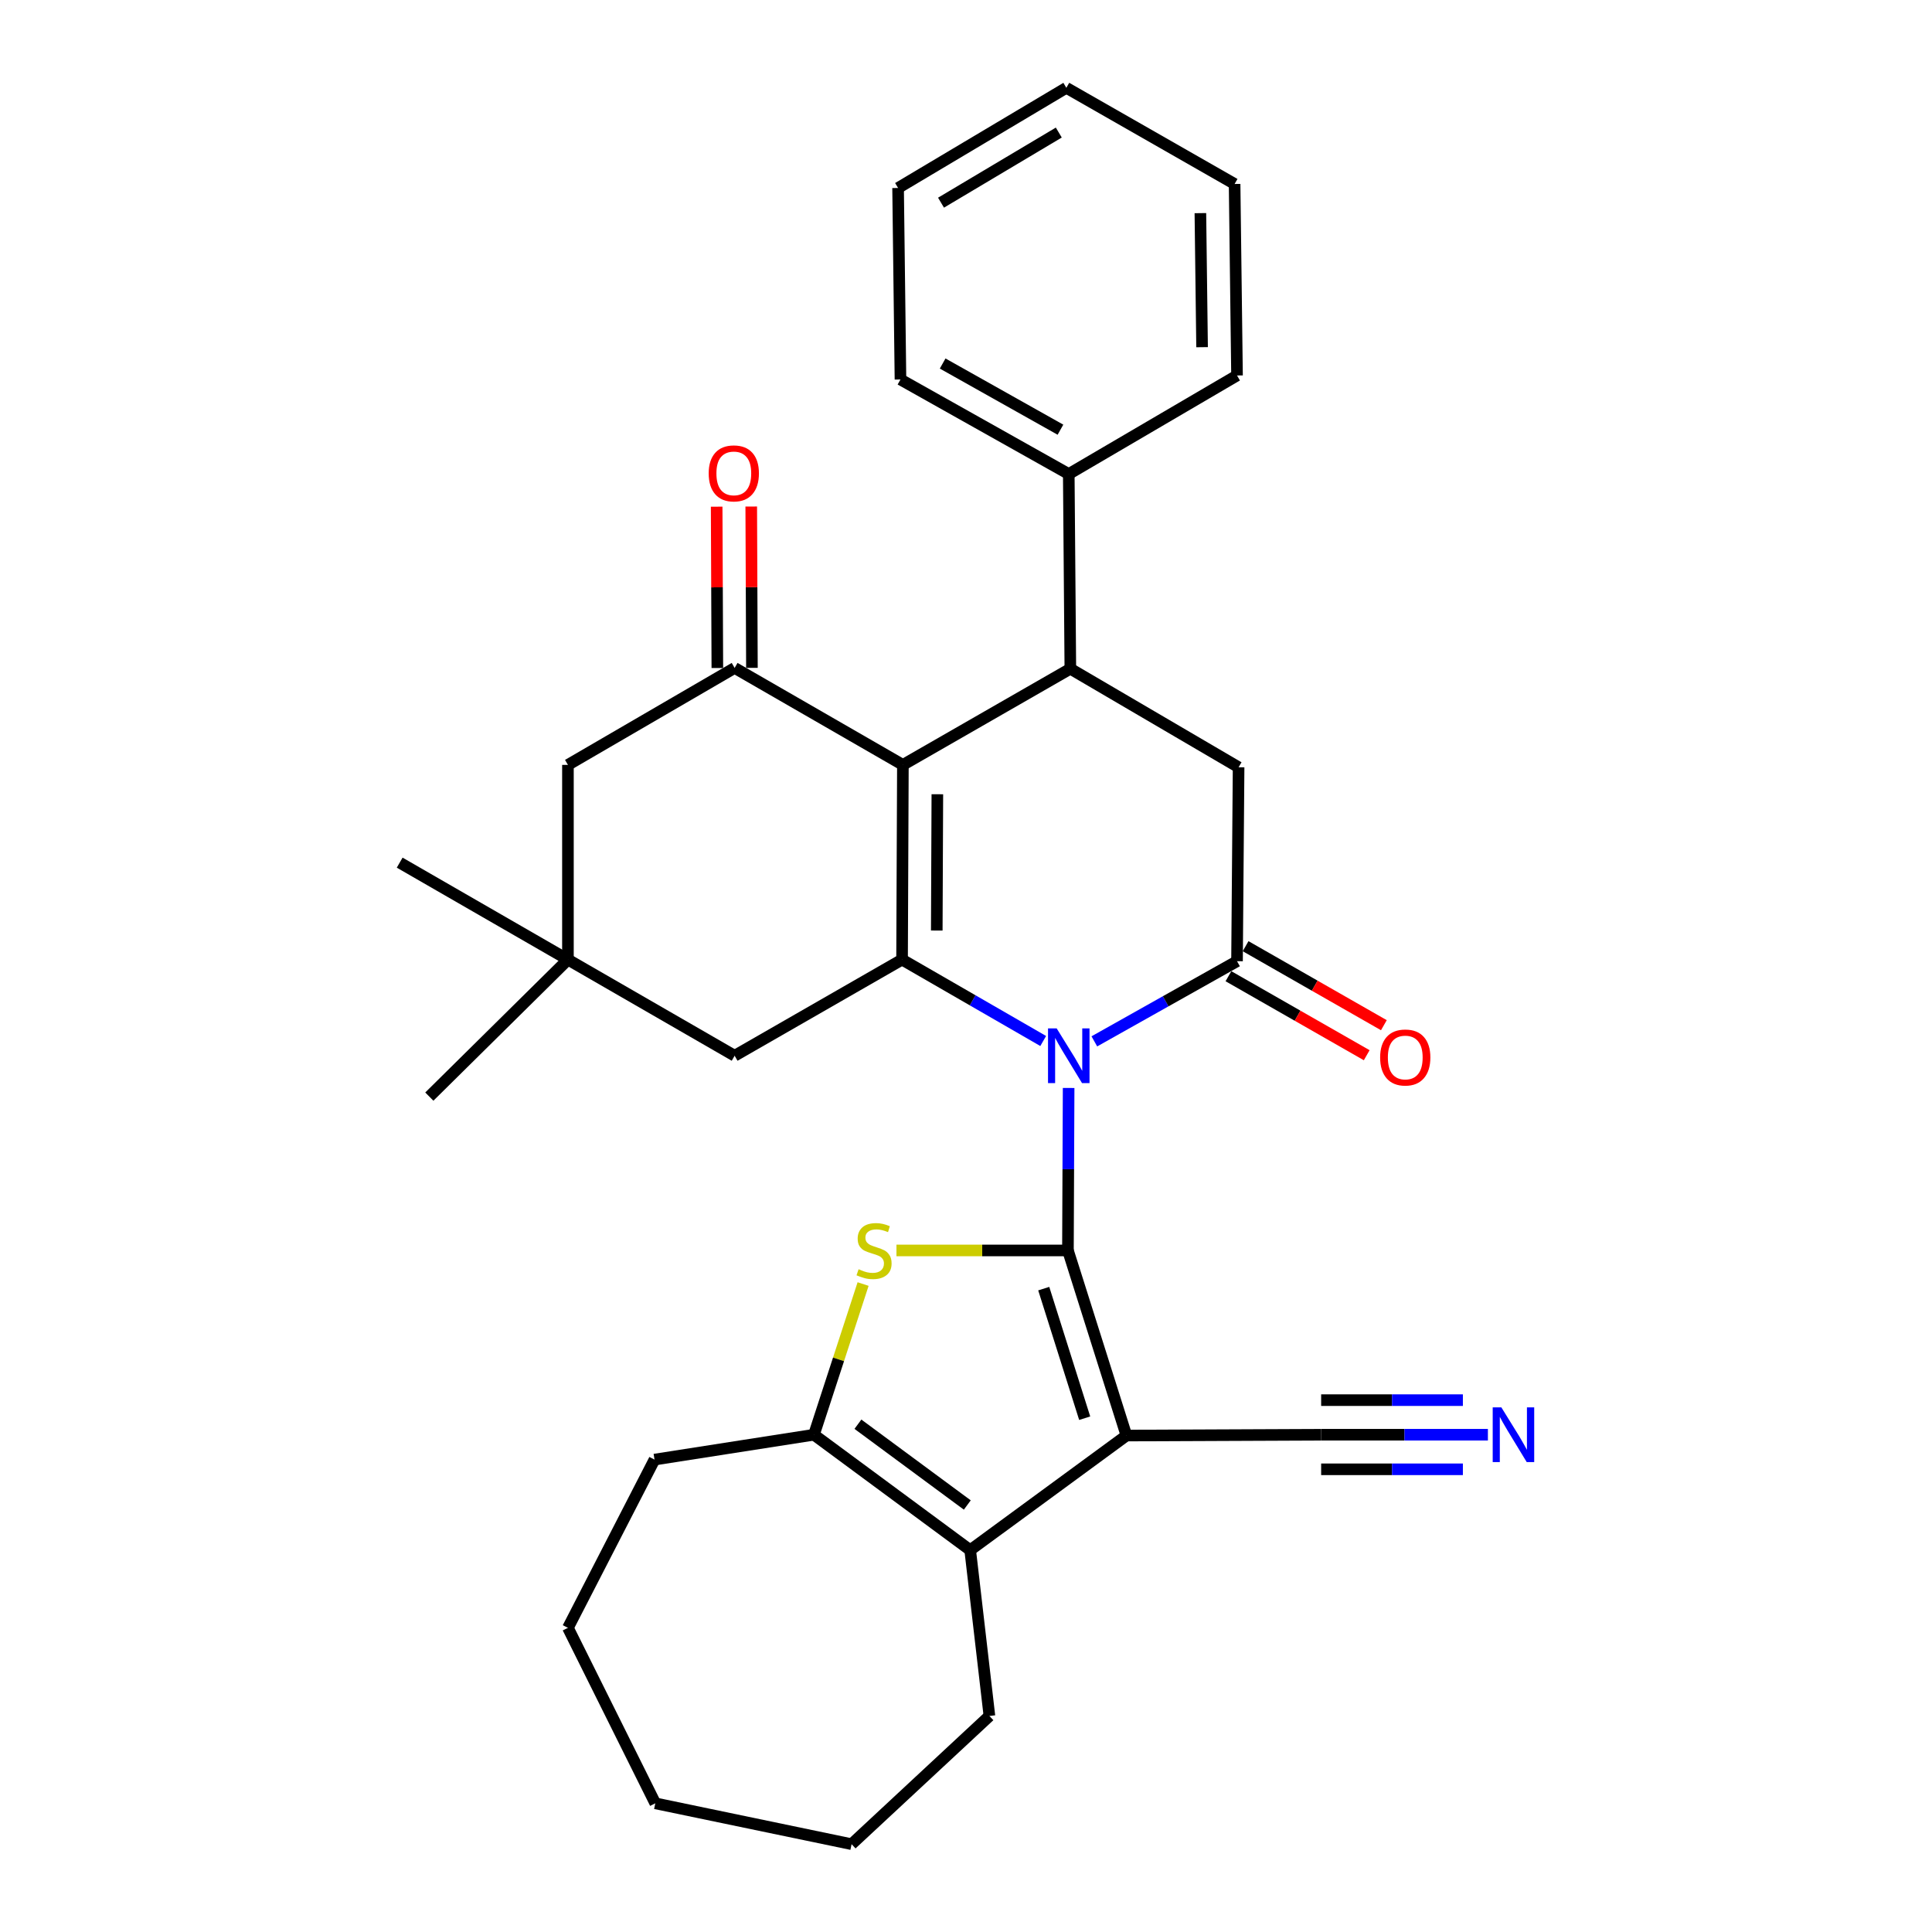 <?xml version='1.0' encoding='iso-8859-1'?>
<svg version='1.1' baseProfile='full'
              xmlns='http://www.w3.org/2000/svg'
                      xmlns:rdkit='http://www.rdkit.org/xml'
                      xmlns:xlink='http://www.w3.org/1999/xlink'
                  xml:space='preserve'
width='1000px' height='1000px' viewBox='0 0 1000 1000'>
<!-- END OF HEADER -->
<rect style='opacity:1.0;fill:#FFFFFF;stroke:none' width='1000' height='1000' x='0' y='0'> </rect>
<path class='bond-0' d='M 552.763,647.229 L 552.941,605.178' style='fill:none;fill-rule:evenodd;stroke:#000000;stroke-width:6px;stroke-linecap:butt;stroke-linejoin:miter;stroke-opacity:1' />
<path class='bond-0' d='M 552.941,605.178 L 553.12,563.127' style='fill:none;fill-rule:evenodd;stroke:#0000FF;stroke-width:6px;stroke-linecap:butt;stroke-linejoin:miter;stroke-opacity:1' />
<path class='bond-1' d='M 552.763,647.229 L 583.042,743.039' style='fill:none;fill-rule:evenodd;stroke:#000000;stroke-width:6px;stroke-linecap:butt;stroke-linejoin:miter;stroke-opacity:1' />
<path class='bond-1' d='M 540.238,666.995 L 561.433,734.061' style='fill:none;fill-rule:evenodd;stroke:#000000;stroke-width:6px;stroke-linecap:butt;stroke-linejoin:miter;stroke-opacity:1' />
<path class='bond-4' d='M 552.763,647.229 L 508.38,647.229' style='fill:none;fill-rule:evenodd;stroke:#000000;stroke-width:6px;stroke-linecap:butt;stroke-linejoin:miter;stroke-opacity:1' />
<path class='bond-4' d='M 508.38,647.229 L 463.998,647.229' style='fill:none;fill-rule:evenodd;stroke:#CCCC00;stroke-width:6px;stroke-linecap:butt;stroke-linejoin:miter;stroke-opacity:1' />
<path class='bond-2' d='M 539.96,538.818 L 503.434,517.753' style='fill:none;fill-rule:evenodd;stroke:#0000FF;stroke-width:6px;stroke-linecap:butt;stroke-linejoin:miter;stroke-opacity:1' />
<path class='bond-2' d='M 503.434,517.753 L 466.907,496.689' style='fill:none;fill-rule:evenodd;stroke:#000000;stroke-width:6px;stroke-linecap:butt;stroke-linejoin:miter;stroke-opacity:1' />
<path class='bond-5' d='M 566.428,539.01 L 603.354,518.262' style='fill:none;fill-rule:evenodd;stroke:#0000FF;stroke-width:6px;stroke-linecap:butt;stroke-linejoin:miter;stroke-opacity:1' />
<path class='bond-5' d='M 603.354,518.262 L 640.279,497.514' style='fill:none;fill-rule:evenodd;stroke:#000000;stroke-width:6px;stroke-linecap:butt;stroke-linejoin:miter;stroke-opacity:1' />
<path class='bond-6' d='M 583.042,743.039 L 502.168,802.344' style='fill:none;fill-rule:evenodd;stroke:#000000;stroke-width:6px;stroke-linecap:butt;stroke-linejoin:miter;stroke-opacity:1' />
<path class='bond-11' d='M 583.042,743.039 L 683.824,742.611' style='fill:none;fill-rule:evenodd;stroke:#000000;stroke-width:6px;stroke-linecap:butt;stroke-linejoin:miter;stroke-opacity:1' />
<path class='bond-3' d='M 466.907,496.689 L 467.335,395.907' style='fill:none;fill-rule:evenodd;stroke:#000000;stroke-width:6px;stroke-linecap:butt;stroke-linejoin:miter;stroke-opacity:1' />
<path class='bond-3' d='M 484.87,481.647 L 485.17,411.1' style='fill:none;fill-rule:evenodd;stroke:#000000;stroke-width:6px;stroke-linecap:butt;stroke-linejoin:miter;stroke-opacity:1' />
<path class='bond-13' d='M 466.907,496.689 L 380.246,546.448' style='fill:none;fill-rule:evenodd;stroke:#000000;stroke-width:6px;stroke-linecap:butt;stroke-linejoin:miter;stroke-opacity:1' />
<path class='bond-9' d='M 467.335,395.907 L 380.246,345.72' style='fill:none;fill-rule:evenodd;stroke:#000000;stroke-width:6px;stroke-linecap:butt;stroke-linejoin:miter;stroke-opacity:1' />
<path class='bond-32' d='M 467.335,395.907 L 554.006,346.138' style='fill:none;fill-rule:evenodd;stroke:#000000;stroke-width:6px;stroke-linecap:butt;stroke-linejoin:miter;stroke-opacity:1' />
<path class='bond-8' d='M 446.737,664.618 L 434.016,703.614' style='fill:none;fill-rule:evenodd;stroke:#CCCC00;stroke-width:6px;stroke-linecap:butt;stroke-linejoin:miter;stroke-opacity:1' />
<path class='bond-8' d='M 434.016,703.614 L 421.295,742.611' style='fill:none;fill-rule:evenodd;stroke:#000000;stroke-width:6px;stroke-linecap:butt;stroke-linejoin:miter;stroke-opacity:1' />
<path class='bond-10' d='M 640.279,497.514 L 641.095,397.14' style='fill:none;fill-rule:evenodd;stroke:#000000;stroke-width:6px;stroke-linecap:butt;stroke-linejoin:miter;stroke-opacity:1' />
<path class='bond-16' d='M 635.839,505.284 L 671.625,525.733' style='fill:none;fill-rule:evenodd;stroke:#000000;stroke-width:6px;stroke-linecap:butt;stroke-linejoin:miter;stroke-opacity:1' />
<path class='bond-16' d='M 671.625,525.733 L 707.41,546.182' style='fill:none;fill-rule:evenodd;stroke:#FF0000;stroke-width:6px;stroke-linecap:butt;stroke-linejoin:miter;stroke-opacity:1' />
<path class='bond-16' d='M 644.719,489.744 L 680.505,510.193' style='fill:none;fill-rule:evenodd;stroke:#000000;stroke-width:6px;stroke-linecap:butt;stroke-linejoin:miter;stroke-opacity:1' />
<path class='bond-16' d='M 680.505,510.193 L 716.291,530.642' style='fill:none;fill-rule:evenodd;stroke:#FF0000;stroke-width:6px;stroke-linecap:butt;stroke-linejoin:miter;stroke-opacity:1' />
<path class='bond-19' d='M 502.168,802.344 L 512.122,888.18' style='fill:none;fill-rule:evenodd;stroke:#000000;stroke-width:6px;stroke-linecap:butt;stroke-linejoin:miter;stroke-opacity:1' />
<path class='bond-31' d='M 502.168,802.344 L 421.295,742.611' style='fill:none;fill-rule:evenodd;stroke:#000000;stroke-width:6px;stroke-linecap:butt;stroke-linejoin:miter;stroke-opacity:1' />
<path class='bond-31' d='M 500.671,778.987 L 444.06,737.173' style='fill:none;fill-rule:evenodd;stroke:#000000;stroke-width:6px;stroke-linecap:butt;stroke-linejoin:miter;stroke-opacity:1' />
<path class='bond-7' d='M 554.006,346.138 L 641.095,397.14' style='fill:none;fill-rule:evenodd;stroke:#000000;stroke-width:6px;stroke-linecap:butt;stroke-linejoin:miter;stroke-opacity:1' />
<path class='bond-18' d='M 554.006,346.138 L 553.191,245.357' style='fill:none;fill-rule:evenodd;stroke:#000000;stroke-width:6px;stroke-linecap:butt;stroke-linejoin:miter;stroke-opacity:1' />
<path class='bond-20' d='M 421.295,742.611 L 338.77,755.479' style='fill:none;fill-rule:evenodd;stroke:#000000;stroke-width:6px;stroke-linecap:butt;stroke-linejoin:miter;stroke-opacity:1' />
<path class='bond-17' d='M 389.196,345.682 L 389.019,303.932' style='fill:none;fill-rule:evenodd;stroke:#000000;stroke-width:6px;stroke-linecap:butt;stroke-linejoin:miter;stroke-opacity:1' />
<path class='bond-17' d='M 389.019,303.932 L 388.841,262.181' style='fill:none;fill-rule:evenodd;stroke:#FF0000;stroke-width:6px;stroke-linecap:butt;stroke-linejoin:miter;stroke-opacity:1' />
<path class='bond-17' d='M 371.297,345.758 L 371.12,304.007' style='fill:none;fill-rule:evenodd;stroke:#000000;stroke-width:6px;stroke-linecap:butt;stroke-linejoin:miter;stroke-opacity:1' />
<path class='bond-17' d='M 371.12,304.007 L 370.943,262.257' style='fill:none;fill-rule:evenodd;stroke:#FF0000;stroke-width:6px;stroke-linecap:butt;stroke-linejoin:miter;stroke-opacity:1' />
<path class='bond-34' d='M 380.246,345.72 L 293.963,395.907' style='fill:none;fill-rule:evenodd;stroke:#000000;stroke-width:6px;stroke-linecap:butt;stroke-linejoin:miter;stroke-opacity:1' />
<path class='bond-12' d='M 683.824,742.611 L 726.978,742.611' style='fill:none;fill-rule:evenodd;stroke:#000000;stroke-width:6px;stroke-linecap:butt;stroke-linejoin:miter;stroke-opacity:1' />
<path class='bond-12' d='M 726.978,742.611 L 770.133,742.611' style='fill:none;fill-rule:evenodd;stroke:#0000FF;stroke-width:6px;stroke-linecap:butt;stroke-linejoin:miter;stroke-opacity:1' />
<path class='bond-12' d='M 683.824,760.51 L 720.505,760.51' style='fill:none;fill-rule:evenodd;stroke:#000000;stroke-width:6px;stroke-linecap:butt;stroke-linejoin:miter;stroke-opacity:1' />
<path class='bond-12' d='M 720.505,760.51 L 757.187,760.51' style='fill:none;fill-rule:evenodd;stroke:#0000FF;stroke-width:6px;stroke-linecap:butt;stroke-linejoin:miter;stroke-opacity:1' />
<path class='bond-12' d='M 683.824,724.712 L 720.505,724.712' style='fill:none;fill-rule:evenodd;stroke:#000000;stroke-width:6px;stroke-linecap:butt;stroke-linejoin:miter;stroke-opacity:1' />
<path class='bond-12' d='M 720.505,724.712 L 757.187,724.712' style='fill:none;fill-rule:evenodd;stroke:#0000FF;stroke-width:6px;stroke-linecap:butt;stroke-linejoin:miter;stroke-opacity:1' />
<path class='bond-14' d='M 380.246,546.448 L 293.963,496.689' style='fill:none;fill-rule:evenodd;stroke:#000000;stroke-width:6px;stroke-linecap:butt;stroke-linejoin:miter;stroke-opacity:1' />
<path class='bond-15' d='M 293.963,496.689 L 293.963,395.907' style='fill:none;fill-rule:evenodd;stroke:#000000;stroke-width:6px;stroke-linecap:butt;stroke-linejoin:miter;stroke-opacity:1' />
<path class='bond-21' d='M 293.963,496.689 L 206.874,446.502' style='fill:none;fill-rule:evenodd;stroke:#000000;stroke-width:6px;stroke-linecap:butt;stroke-linejoin:miter;stroke-opacity:1' />
<path class='bond-22' d='M 293.963,496.689 L 222.218,567.599' style='fill:none;fill-rule:evenodd;stroke:#000000;stroke-width:6px;stroke-linecap:butt;stroke-linejoin:miter;stroke-opacity:1' />
<path class='bond-23' d='M 553.191,245.357 L 466.082,196.423' style='fill:none;fill-rule:evenodd;stroke:#000000;stroke-width:6px;stroke-linecap:butt;stroke-linejoin:miter;stroke-opacity:1' />
<path class='bond-23' d='M 548.891,222.411 L 487.915,188.158' style='fill:none;fill-rule:evenodd;stroke:#000000;stroke-width:6px;stroke-linecap:butt;stroke-linejoin:miter;stroke-opacity:1' />
<path class='bond-24' d='M 553.191,245.357 L 640.279,194.345' style='fill:none;fill-rule:evenodd;stroke:#000000;stroke-width:6px;stroke-linecap:butt;stroke-linejoin:miter;stroke-opacity:1' />
<path class='bond-25' d='M 512.122,888.18 L 440.785,954.545' style='fill:none;fill-rule:evenodd;stroke:#000000;stroke-width:6px;stroke-linecap:butt;stroke-linejoin:miter;stroke-opacity:1' />
<path class='bond-26' d='M 338.77,755.479 L 293.963,842.567' style='fill:none;fill-rule:evenodd;stroke:#000000;stroke-width:6px;stroke-linecap:butt;stroke-linejoin:miter;stroke-opacity:1' />
<path class='bond-28' d='M 466.082,196.423 L 464.849,97.302' style='fill:none;fill-rule:evenodd;stroke:#000000;stroke-width:6px;stroke-linecap:butt;stroke-linejoin:miter;stroke-opacity:1' />
<path class='bond-27' d='M 640.279,194.345 L 639.026,95.224' style='fill:none;fill-rule:evenodd;stroke:#000000;stroke-width:6px;stroke-linecap:butt;stroke-linejoin:miter;stroke-opacity:1' />
<path class='bond-27' d='M 622.194,179.703 L 621.317,110.318' style='fill:none;fill-rule:evenodd;stroke:#000000;stroke-width:6px;stroke-linecap:butt;stroke-linejoin:miter;stroke-opacity:1' />
<path class='bond-33' d='M 440.785,954.545 L 339.178,933.395' style='fill:none;fill-rule:evenodd;stroke:#000000;stroke-width:6px;stroke-linecap:butt;stroke-linejoin:miter;stroke-opacity:1' />
<path class='bond-30' d='M 293.963,842.567 L 339.178,933.395' style='fill:none;fill-rule:evenodd;stroke:#000000;stroke-width:6px;stroke-linecap:butt;stroke-linejoin:miter;stroke-opacity:1' />
<path class='bond-29' d='M 639.026,95.224 L 551.938,45.455' style='fill:none;fill-rule:evenodd;stroke:#000000;stroke-width:6px;stroke-linecap:butt;stroke-linejoin:miter;stroke-opacity:1' />
<path class='bond-35' d='M 464.849,97.302 L 551.938,45.455' style='fill:none;fill-rule:evenodd;stroke:#000000;stroke-width:6px;stroke-linecap:butt;stroke-linejoin:miter;stroke-opacity:1' />
<path class='bond-35' d='M 487.068,104.905 L 548.031,68.612' style='fill:none;fill-rule:evenodd;stroke:#000000;stroke-width:6px;stroke-linecap:butt;stroke-linejoin:miter;stroke-opacity:1' />
<path  class='atom-1' d='M 546.931 532.288
L 556.211 547.288
Q 557.131 548.768, 558.611 551.448
Q 560.091 554.128, 560.171 554.288
L 560.171 532.288
L 563.931 532.288
L 563.931 560.608
L 560.051 560.608
L 550.091 544.208
Q 548.931 542.288, 547.691 540.088
Q 546.491 537.888, 546.131 537.208
L 546.131 560.608
L 542.451 560.608
L 542.451 532.288
L 546.931 532.288
' fill='#0000FF'/>
<path  class='atom-5' d='M 444.409 656.949
Q 444.729 657.069, 446.049 657.629
Q 447.369 658.189, 448.809 658.549
Q 450.289 658.869, 451.729 658.869
Q 454.409 658.869, 455.969 657.589
Q 457.529 656.269, 457.529 653.989
Q 457.529 652.429, 456.729 651.469
Q 455.969 650.509, 454.769 649.989
Q 453.569 649.469, 451.569 648.869
Q 449.049 648.109, 447.529 647.389
Q 446.049 646.669, 444.969 645.149
Q 443.929 643.629, 443.929 641.069
Q 443.929 637.509, 446.329 635.309
Q 448.769 633.109, 453.569 633.109
Q 456.849 633.109, 460.569 634.669
L 459.649 637.749
Q 456.249 636.349, 453.689 636.349
Q 450.929 636.349, 449.409 637.509
Q 447.889 638.629, 447.929 640.589
Q 447.929 642.109, 448.689 643.029
Q 449.489 643.949, 450.609 644.469
Q 451.769 644.989, 453.689 645.589
Q 456.249 646.389, 457.769 647.189
Q 459.289 647.989, 460.369 649.629
Q 461.489 651.229, 461.489 653.989
Q 461.489 657.909, 458.849 660.029
Q 456.249 662.109, 451.889 662.109
Q 449.369 662.109, 447.449 661.549
Q 445.569 661.029, 443.329 660.109
L 444.409 656.949
' fill='#CCCC00'/>
<path  class='atom-13' d='M 777.102 728.451
L 786.382 743.451
Q 787.302 744.931, 788.782 747.611
Q 790.262 750.291, 790.342 750.451
L 790.342 728.451
L 794.102 728.451
L 794.102 756.771
L 790.222 756.771
L 780.262 740.371
Q 779.102 738.451, 777.862 736.251
Q 776.662 734.051, 776.302 733.371
L 776.302 756.771
L 772.622 756.771
L 772.622 728.451
L 777.102 728.451
' fill='#0000FF'/>
<path  class='atom-17' d='M 714.358 547.353
Q 714.358 540.553, 717.718 536.753
Q 721.078 532.953, 727.358 532.953
Q 733.638 532.953, 736.998 536.753
Q 740.358 540.553, 740.358 547.353
Q 740.358 554.233, 736.958 558.153
Q 733.558 562.033, 727.358 562.033
Q 721.118 562.033, 717.718 558.153
Q 714.358 554.273, 714.358 547.353
M 727.358 558.833
Q 731.678 558.833, 733.998 555.953
Q 736.358 553.033, 736.358 547.353
Q 736.358 541.793, 733.998 538.993
Q 731.678 536.153, 727.358 536.153
Q 723.038 536.153, 720.678 538.953
Q 718.358 541.753, 718.358 547.353
Q 718.358 553.073, 720.678 555.953
Q 723.038 558.833, 727.358 558.833
' fill='#FF0000'/>
<path  class='atom-18' d='M 366.819 245.019
Q 366.819 238.219, 370.179 234.419
Q 373.539 230.619, 379.819 230.619
Q 386.099 230.619, 389.459 234.419
Q 392.819 238.219, 392.819 245.019
Q 392.819 251.899, 389.419 255.819
Q 386.019 259.699, 379.819 259.699
Q 373.579 259.699, 370.179 255.819
Q 366.819 251.939, 366.819 245.019
M 379.819 256.499
Q 384.139 256.499, 386.459 253.619
Q 388.819 250.699, 388.819 245.019
Q 388.819 239.459, 386.459 236.659
Q 384.139 233.819, 379.819 233.819
Q 375.499 233.819, 373.139 236.619
Q 370.819 239.419, 370.819 245.019
Q 370.819 250.739, 373.139 253.619
Q 375.499 256.499, 379.819 256.499
' fill='#FF0000'/>
</svg>
